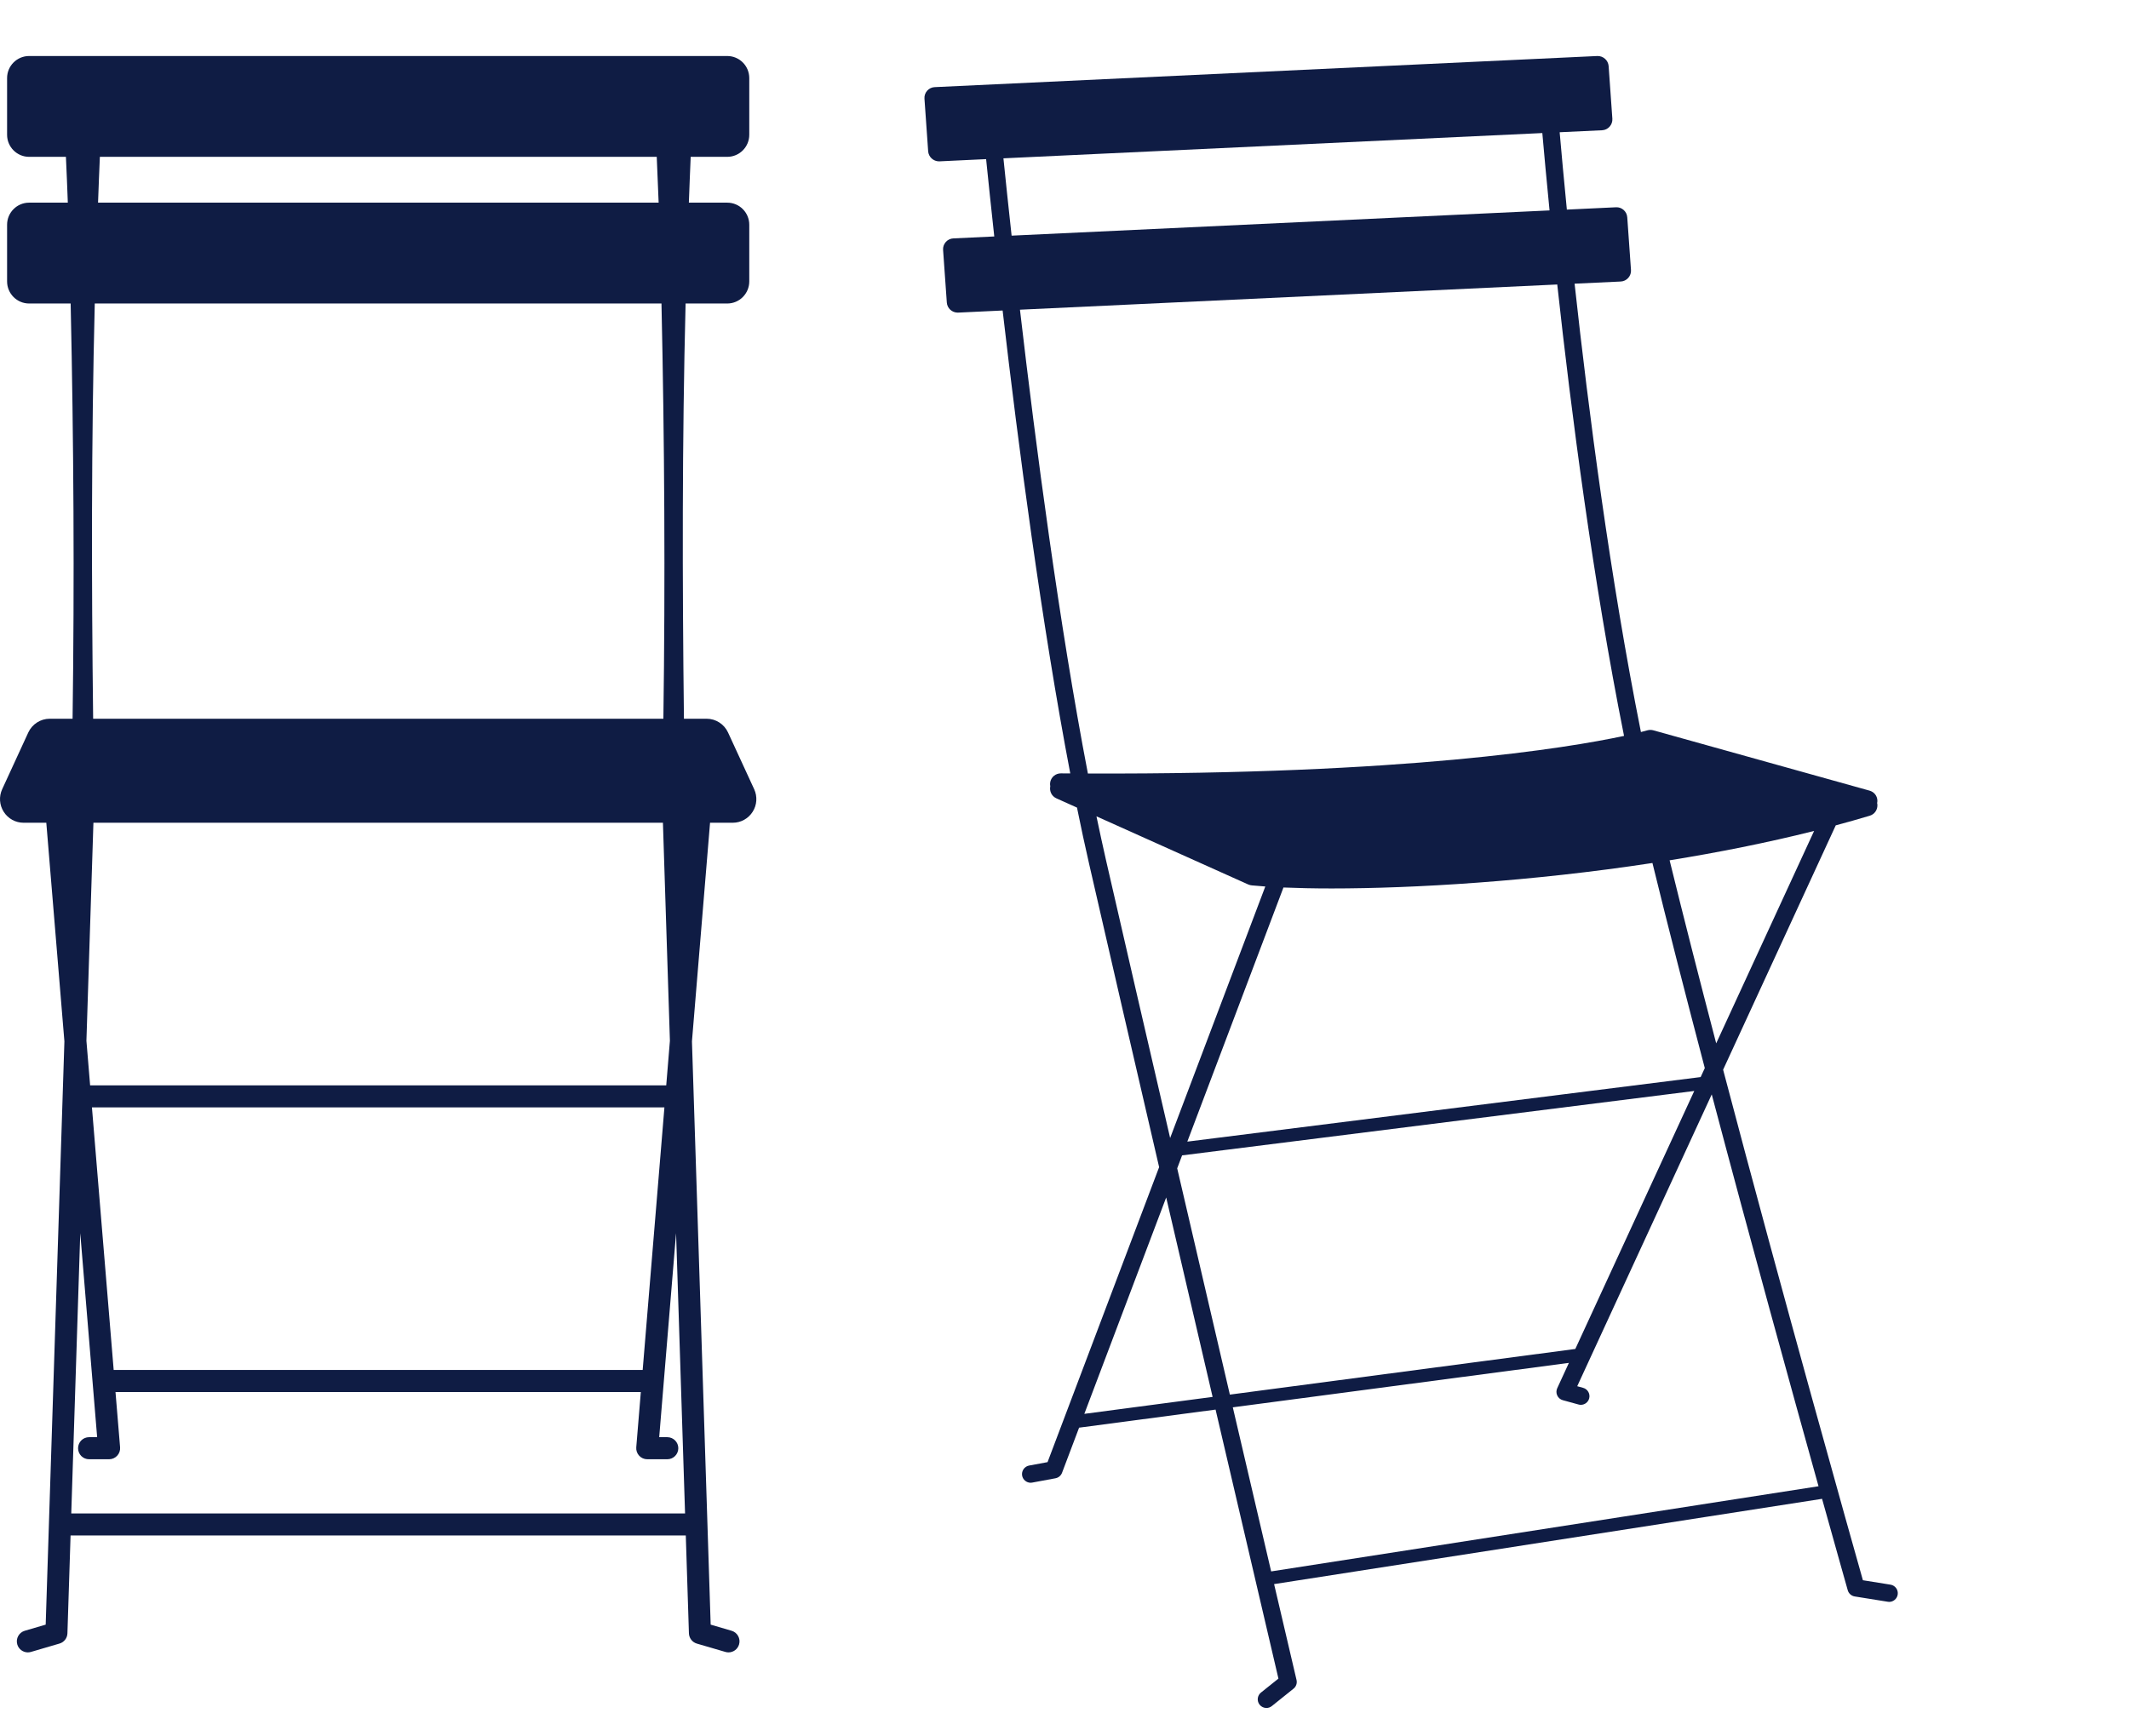 <svg width="76" height="62" viewBox="0 0 76 62" fill="none" xmlns="http://www.w3.org/2000/svg">
<path d="M67.487 56.582L66.501 56.424C66.111 55.044 63.676 46.417 61.511 38.195L65.532 29.47C65.94 29.36 66.344 29.247 66.743 29.127C66.91 29.078 67.02 28.927 67.019 28.753C67.019 28.726 67.015 28.699 67.009 28.674C67.015 28.643 67.019 28.613 67.018 28.581C67.011 28.413 66.9 28.276 66.737 28.23L59.018 26.076C58.951 26.058 58.879 26.058 58.811 26.076C58.764 26.089 58.687 26.11 58.577 26.138C57.482 20.656 56.707 14.685 56.209 10.129L57.855 10.052C57.959 10.047 58.056 10.001 58.125 9.922C58.195 9.844 58.23 9.743 58.222 9.639L58.089 7.76C58.075 7.549 57.892 7.388 57.686 7.401L55.933 7.484C55.827 6.411 55.742 5.477 55.676 4.722L57.19 4.651C57.294 4.646 57.391 4.6 57.46 4.521C57.53 4.443 57.564 4.342 57.557 4.238L57.424 2.359C57.409 2.151 57.228 1.993 57.021 2L33.368 3.111C33.263 3.115 33.167 3.161 33.097 3.239C33.028 3.318 32.993 3.419 33.001 3.523L33.133 5.402C33.148 5.603 33.319 5.761 33.519 5.761L33.537 5.761L35.202 5.682C35.279 6.438 35.376 7.372 35.493 8.443L34.034 8.512C33.929 8.516 33.833 8.562 33.763 8.64C33.693 8.719 33.658 8.82 33.666 8.924L33.799 10.803C33.813 11.005 33.984 11.162 34.185 11.162L34.203 11.162L35.791 11.087C36.352 15.922 37.187 22.282 38.206 27.616C38.095 27.615 37.986 27.614 37.874 27.614H37.87C37.687 27.614 37.532 27.738 37.492 27.918C37.481 27.972 37.482 28.026 37.492 28.077C37.457 28.257 37.545 28.431 37.712 28.506L38.446 28.836C38.587 29.532 38.732 30.206 38.88 30.852C39.575 33.892 40.469 37.757 41.378 41.674L37.395 52.207L36.736 52.329C36.568 52.361 36.458 52.522 36.488 52.69C36.516 52.838 36.646 52.943 36.792 52.943C36.811 52.943 36.83 52.941 36.849 52.937L37.679 52.783C37.785 52.763 37.873 52.689 37.912 52.588L38.521 50.976L43.393 50.331C44.526 55.19 45.43 59.05 45.637 59.936L45.014 60.434C44.881 60.541 44.859 60.735 44.966 60.869C45.027 60.945 45.117 60.985 45.208 60.985C45.275 60.985 45.344 60.963 45.401 60.917L46.175 60.296C46.269 60.222 46.31 60.1 46.283 59.985C46.272 59.936 45.967 58.635 45.482 56.562L65.043 53.517C65.596 55.498 65.948 56.737 65.96 56.782C65.993 56.898 66.091 56.984 66.209 57.003L67.389 57.192C67.405 57.195 67.422 57.197 67.438 57.197C67.587 57.197 67.719 57.088 67.743 56.936C67.77 56.768 67.655 56.609 67.487 56.582ZM56.235 48.166L43.903 49.796C43.312 47.264 42.665 44.481 42.023 41.717L42.198 41.254L60.481 38.954L56.235 48.166ZM47.535 31.723C50.464 31.723 54.656 31.475 58.988 30.814C59.536 33.055 60.183 35.573 60.857 38.137L60.709 38.458L42.384 40.763L45.816 31.689C46.322 31.71 46.897 31.723 47.535 31.723ZM61.264 37.254C60.665 34.964 60.094 32.73 59.601 30.718C61.33 30.439 63.073 30.093 64.759 29.67L61.264 37.254ZM35.82 5.653L55.057 4.751C55.123 5.506 55.209 6.439 55.315 7.513L36.112 8.414C35.995 7.345 35.897 6.41 35.82 5.653ZM36.41 11.058L55.59 10.158C56.09 14.738 56.87 20.753 57.974 26.276C55.929 26.713 50.179 27.658 38.835 27.619C37.812 22.295 36.974 15.913 36.41 11.058ZM39.482 30.714C39.367 30.209 39.253 29.685 39.141 29.148L44.559 31.581C44.609 31.603 44.653 31.61 44.693 31.614C44.839 31.628 44.999 31.641 45.168 31.653L41.771 40.634C40.935 37.03 40.124 33.521 39.482 30.714ZM38.708 50.483L41.63 42.757C42.197 45.2 42.765 47.636 43.287 49.878L38.708 50.483ZM45.377 56.109C45 54.496 44.529 52.48 44.008 50.25L56.006 48.663L55.589 49.568C55.551 49.65 55.551 49.745 55.59 49.827C55.628 49.91 55.7 49.971 55.788 49.995L56.349 50.149C56.376 50.157 56.404 50.161 56.431 50.161C56.567 50.161 56.691 50.071 56.729 49.934C56.774 49.769 56.678 49.599 56.513 49.554L56.303 49.496L61.105 39.077C62.493 44.328 63.963 49.649 64.917 53.068L45.377 56.109Z" fill="#0F1C44"/>
<path d="M26.922 28.179L25.989 26.154C25.852 25.856 25.552 25.663 25.225 25.663H24.415C24.356 20.721 24.349 15.777 24.474 10.837H25.962C26.395 10.837 26.747 10.483 26.747 10.049V8.024C26.747 7.589 26.395 7.236 25.962 7.236H24.591C24.612 6.691 24.631 6.145 24.656 5.6H25.962C26.395 5.6 26.747 5.247 26.747 4.813V2.787C26.747 2.353 26.395 2 25.961 2H1.039C0.606 2 0.253 2.353 0.253 2.787V4.813C0.253 5.247 0.606 5.6 1.039 5.6H2.353C2.379 6.146 2.401 6.691 2.421 7.236H1.039C0.606 7.236 0.253 7.589 0.253 8.024V10.049C0.253 10.483 0.606 10.837 1.039 10.837H2.522C2.631 15.778 2.659 20.721 2.591 25.663H1.775C1.448 25.663 1.148 25.856 1.01 26.154L0.078 28.179C-0.043 28.442 -0.022 28.744 0.133 28.987C0.289 29.231 0.554 29.377 0.842 29.377H1.653L2.299 37.183L1.631 58.009L0.884 58.228C0.676 58.289 0.556 58.508 0.617 58.716C0.667 58.888 0.824 59 0.994 59C1.03 59 1.068 58.995 1.104 58.984L2.124 58.685C2.287 58.638 2.402 58.49 2.407 58.32L2.519 54.826H24.481L24.593 58.32C24.599 58.49 24.712 58.638 24.875 58.686L25.896 58.984C25.933 58.995 25.97 59 26.006 59C26.176 59 26.333 58.888 26.383 58.716C26.444 58.508 26.325 58.289 26.116 58.228L25.369 58.009L24.701 37.183L25.347 29.377H26.158C26.446 29.377 26.711 29.231 26.867 28.987C27.022 28.744 27.043 28.442 26.922 28.179ZM22.942 48.916H4.058L3.282 39.541H23.718L22.942 48.916ZM23.783 38.753H3.217L3.085 37.163L3.335 29.377H23.665L23.914 37.162L23.783 38.753ZM3.565 5.6H23.444C23.469 6.146 23.491 6.691 23.512 7.236H3.5C3.521 6.691 3.54 6.145 3.565 5.6ZM3.383 10.837H23.613C23.722 15.778 23.75 20.721 23.681 25.663H3.325C3.265 20.721 3.259 15.777 3.383 10.837ZM24.455 54.039H2.544L2.865 44.031L3.468 51.316H3.179C2.962 51.316 2.787 51.492 2.787 51.71C2.787 51.928 2.962 52.104 3.179 52.104H3.895C4.005 52.104 4.11 52.058 4.184 51.977C4.259 51.896 4.296 51.787 4.287 51.678L4.123 49.704H22.876L22.713 51.678C22.704 51.787 22.741 51.896 22.816 51.977C22.89 52.058 22.995 52.104 23.105 52.104H23.821C24.038 52.104 24.214 51.928 24.214 51.71C24.214 51.492 24.038 51.316 23.821 51.316H23.532L24.134 44.03L24.455 54.039Z" fill="#0F1C44"/>
</svg>
